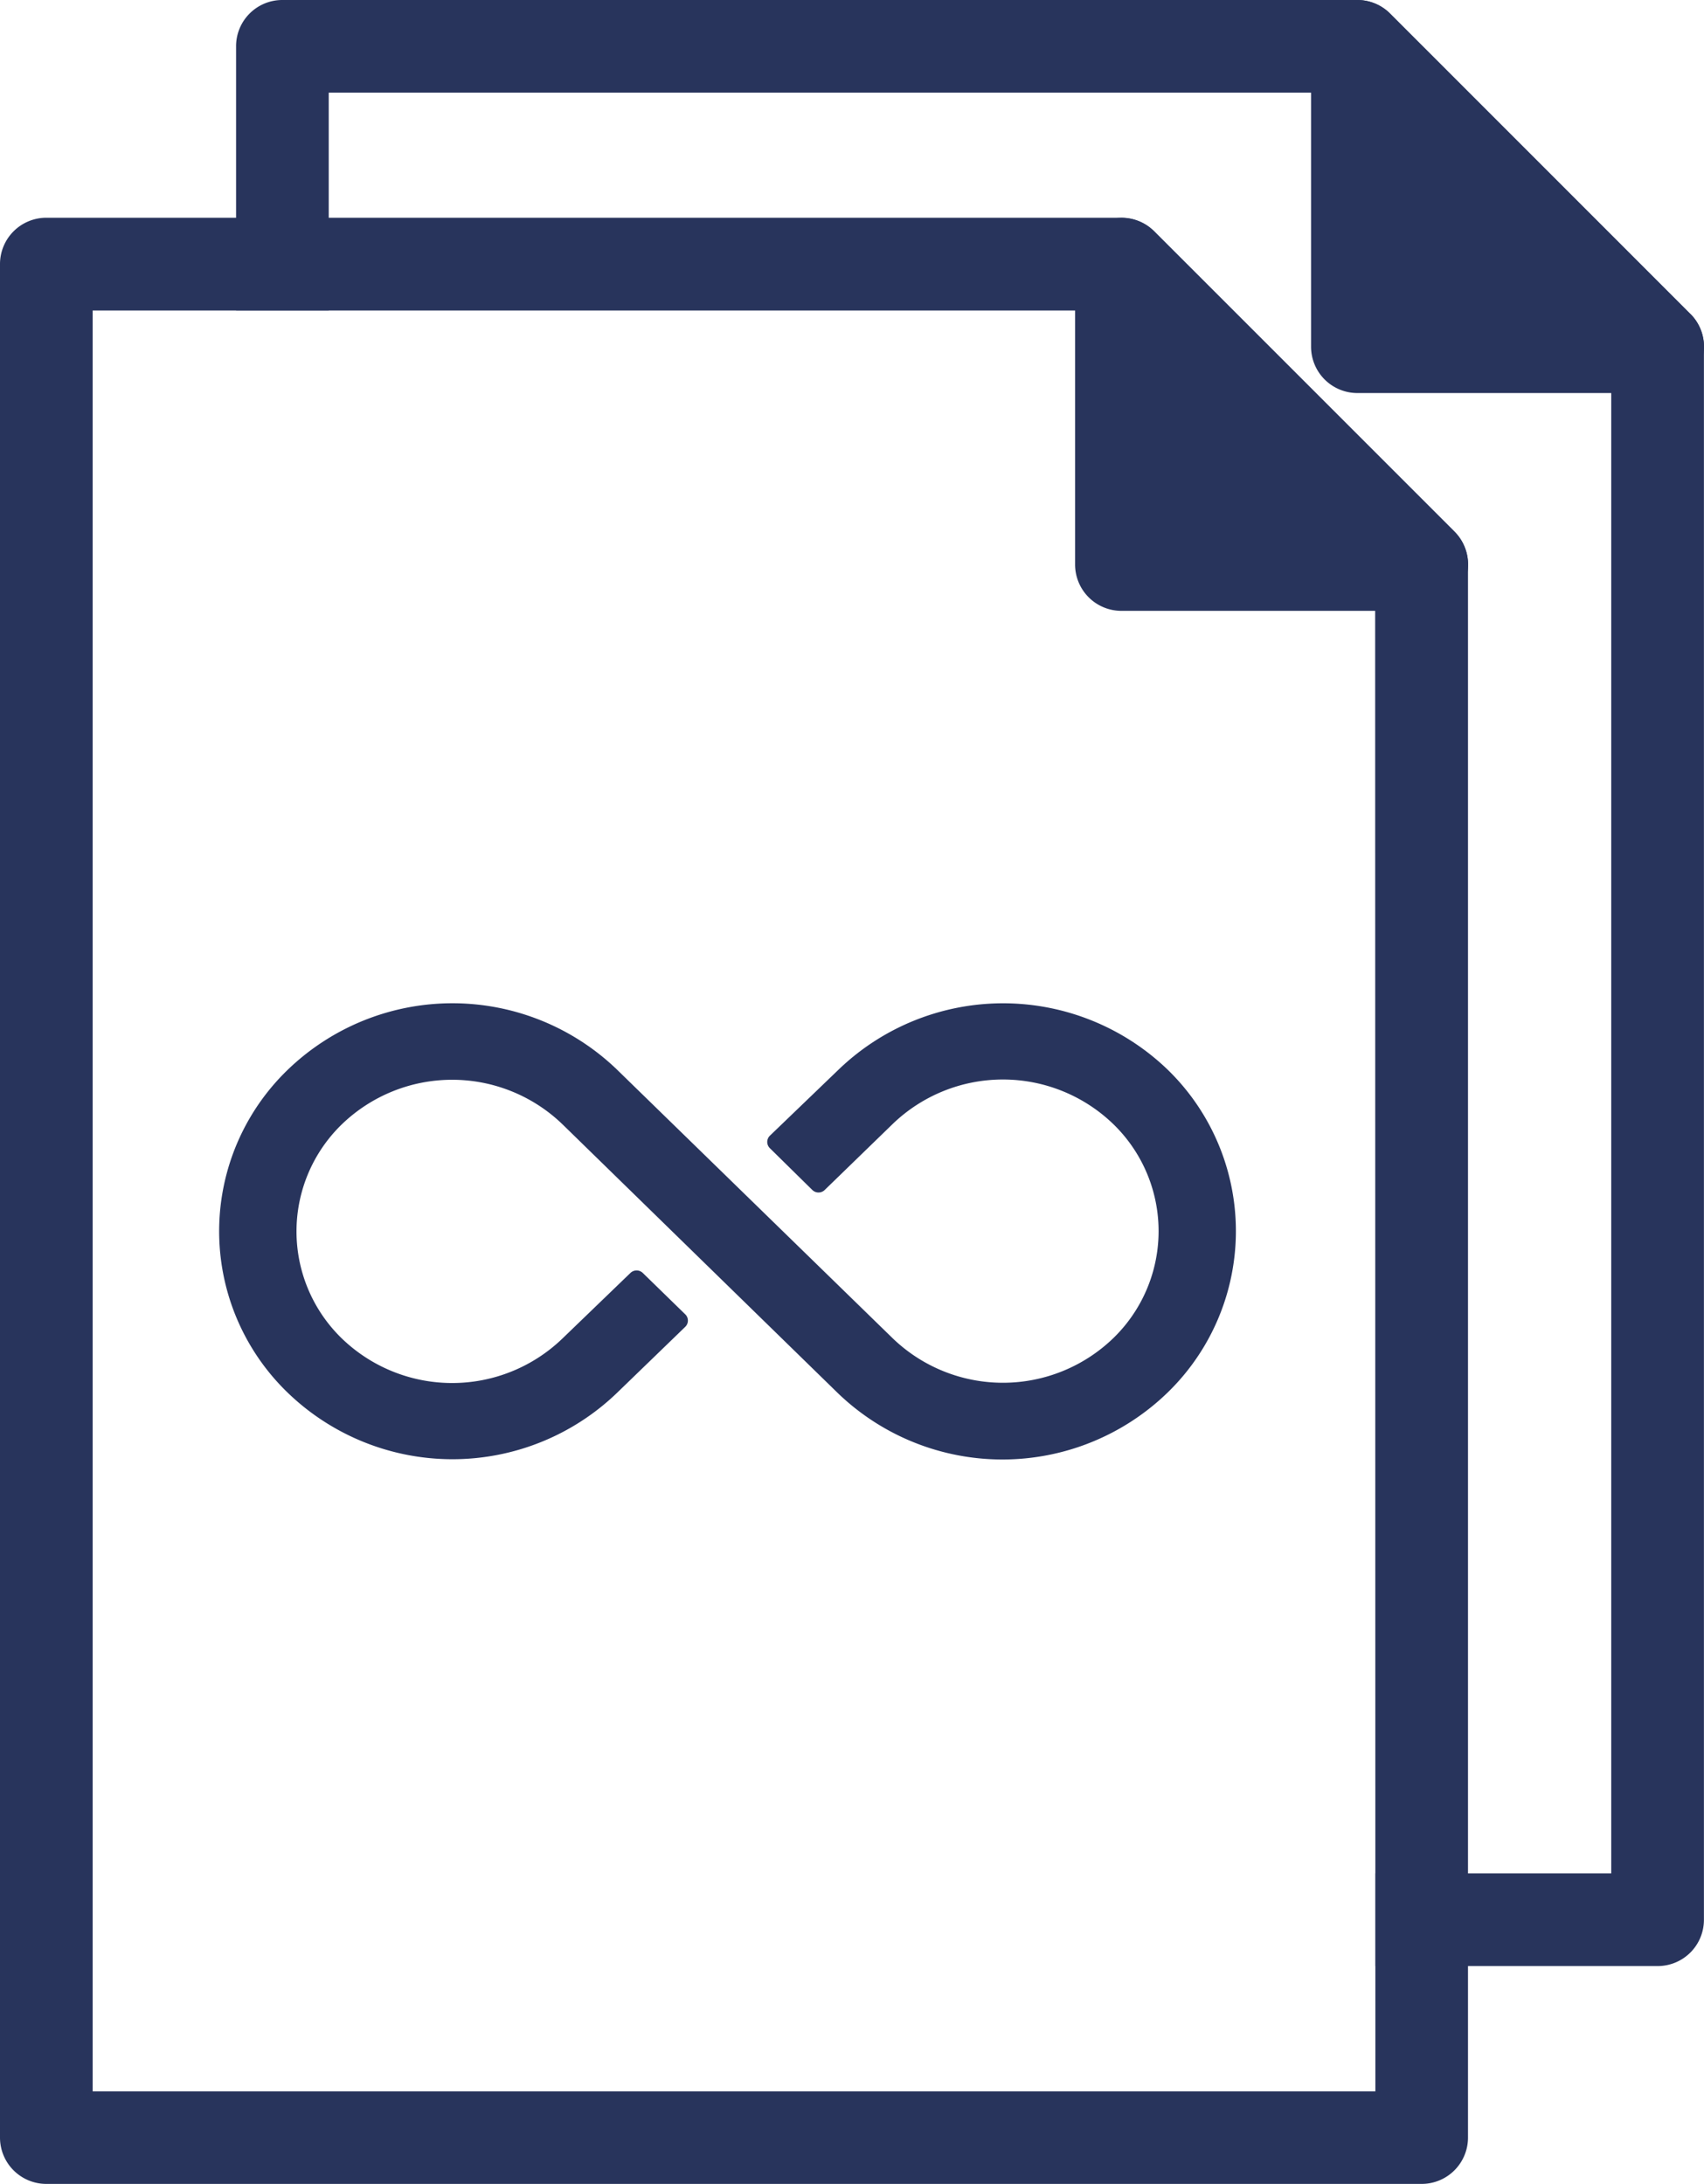 <svg id="Group_8053" data-name="Group 8053" xmlns="http://www.w3.org/2000/svg" xmlns:xlink="http://www.w3.org/1999/xlink" width="45.573" height="58.407" viewBox="0 0 45.573 58.407">
  <defs>
    <clipPath id="clip-path">
      <rect id="Rectangle_2808" data-name="Rectangle 2808" width="45.573" height="58.407" fill="#28345c"/>
    </clipPath>
  </defs>
  <g id="Group_8052" data-name="Group 8052" clip-path="url(#clip-path)">
    <path id="Path_8029" data-name="Path 8029" d="M37.155,55.708a6.344,6.344,0,0,0-8.817,0l-1.829,1.759a.234.234,0,0,0,0,.334l1.137,1.119a.237.237,0,0,0,.328,0l1.818-1.765a4.249,4.249,0,0,1,5.9,0,3.987,3.987,0,0,1,0,5.728,4.249,4.249,0,0,1-5.9,0l-7.364-7.176a6.344,6.344,0,0,0-8.817,0,6,6,0,0,0,0,8.63,6.344,6.344,0,0,0,8.817,0l1.818-1.759a.233.233,0,0,0,0-.334l-1.137-1.108a.238.238,0,0,0-.328,0L20.962,62.89a4.249,4.249,0,0,1-5.9,0,3.987,3.987,0,0,1,0-5.728,4.249,4.249,0,0,1,5.9,0l7.358,7.182a6.345,6.345,0,0,0,8.818,0,6.018,6.018,0,0,0,.017-8.636" transform="translate(-5.919 -27.095)" fill="#28345c"/>
    <path id="Path_8030" data-name="Path 8030" d="M51.583,8.394,43.553.363A1.235,1.235,0,0,0,42.677,0H13.924A1.235,1.235,0,0,0,12.69,1.239V8.3h2.478V2.478h27l7.3,7.3V50.1H43.16v2.478h7.548a1.236,1.236,0,0,0,1.239-1.239V9.269a1.235,1.235,0,0,0-.363-.876" transform="translate(-6.376 0)" fill="#28345c"/>
    <path id="Path_8031" data-name="Path 8031" d="M72.963,10.523V2.49L81,10.522Z" transform="translate(-36.661 -1.251)" fill="#28345c"/>
    <path id="Path_8032" data-name="Path 8032" d="M79.745,10.512H71.712a1.239,1.239,0,0,1-1.239-1.239V1.241A1.239,1.239,0,0,1,72.588.365L80.62,8.4a1.239,1.239,0,0,1-.876,2.115ZM72.951,8.034h3.8l-3.8-3.8Z" transform="translate(-35.409 -0.001)" fill="#28345c"/>
    <path id="Path_8033" data-name="Path 8033" d="M38.9,20.1l-8.03-8.03a1.235,1.235,0,0,0-.876-.363H1.239A1.239,1.239,0,0,0,0,12.949v50.1a1.239,1.239,0,0,0,1.239,1.239H38.022a1.239,1.239,0,0,0,1.239-1.239V20.979A1.235,1.235,0,0,0,38.9,20.1M36.784,61.813H2.478V14.188h27l7.3,7.3Z" transform="translate(0 -5.884)" fill="#28345c"/>
    <path id="Path_8034" data-name="Path 8034" d="M60.279,22.231V14.2l8.033,8.032Z" transform="translate(-30.287 -7.134)" fill="#28345c"/>
    <path id="Path_8035" data-name="Path 8035" d="M67.061,22.22H59.028a1.239,1.239,0,0,1-1.239-1.239V12.949a1.239,1.239,0,0,1,2.115-.876l8.033,8.032a1.239,1.239,0,0,1-.876,2.115Zm-6.793-2.478h3.8l-3.8-3.8Z" transform="translate(-29.036 -5.884)" fill="#28345c"/>
  </g>
</svg>
